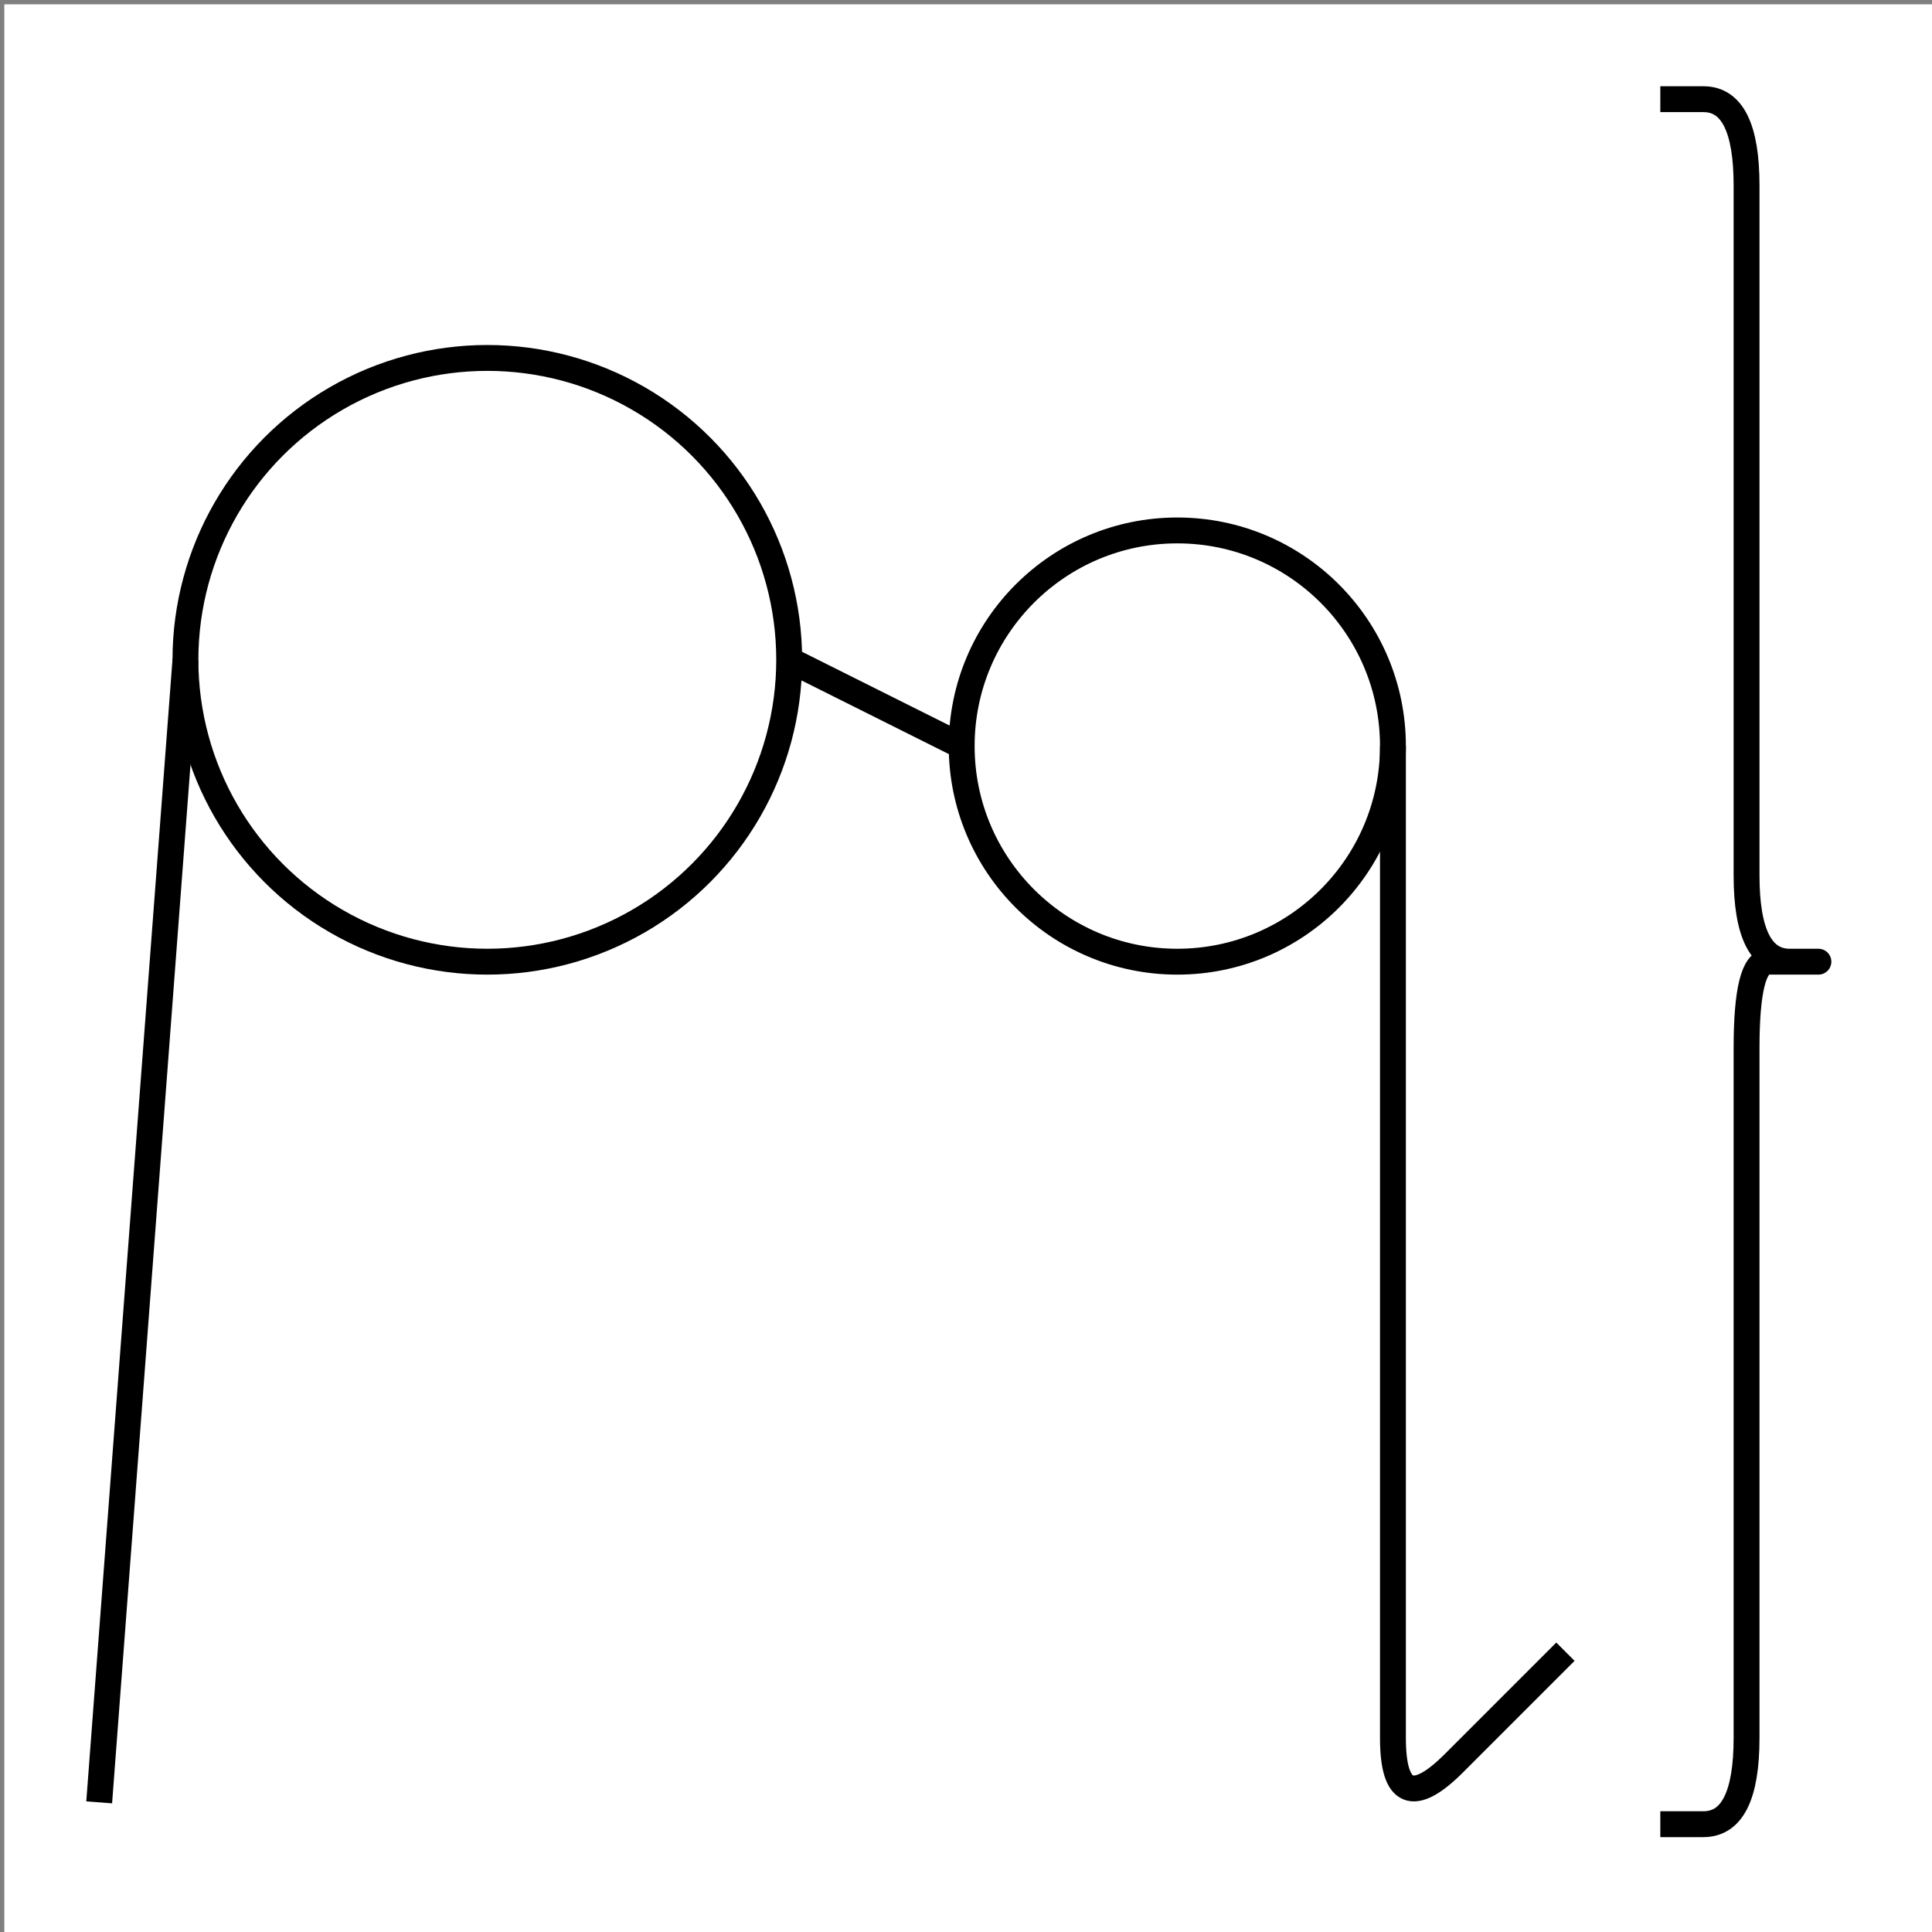 <?xml version="1.0" encoding="UTF-8"?> <svg xmlns="http://www.w3.org/2000/svg" xmlns:xlink="http://www.w3.org/1999/xlink" style="background: #ffffff; background-color: light-dark(#ffffff, #121212);" version="1.1" width="224px" height="224px" viewBox="-0.5 -0.5 224 224"><rect x="-0.5" y="-0.5" width="224" height="224" fill="#808080" stroke="none"/><defs></defs><rect fill="#ffffff" width="100%" height="100%" x="0" y="0" style="fill: light-dark(rgb(255, 255, 255), rgb(18, 18, 18));"></rect><g><g data-cell-id="K_foBGCmqFpYxhzn6wUC-0"><g data-cell-id="K_foBGCmqFpYxhzn6wUC-1"><g data-cell-id="AZP0hLtQKPRgUcovVC8N-1"><g></g><g data-cell-id="K_foBGCmqFpYxhzn6wUC-4"><g><ellipse cx="56" cy="76" rx="35" ry="35" fill="none" stroke="#000000" stroke-width="3" style="stroke: light-dark(rgb(0, 0, 0), rgb(255, 255, 255));"></ellipse></g></g><g data-cell-id="K_foBGCmqFpYxhzn6wUC-5"><g><ellipse cx="136" cy="86" rx="25" ry="25" fill="none" stroke="#000000" stroke-width="3" style="stroke: light-dark(rgb(0, 0, 0), rgb(255, 255, 255));"></ellipse></g></g><g data-cell-id="K_foBGCmqFpYxhzn6wUC-6"><g><path d="M 11 208.47 L 21 76" fill="none" stroke="#000000" stroke-width="3" stroke-miterlimit="10" style="stroke: light-dark(rgb(0, 0, 0), rgb(255, 255, 255));"></path></g></g><g data-cell-id="K_foBGCmqFpYxhzn6wUC-7"><g><path d="M 91 76 L 111 86" fill="none" stroke="#000000" stroke-width="3" stroke-miterlimit="10" style="stroke: light-dark(rgb(0, 0, 0), rgb(255, 255, 255));"></path></g></g><g data-cell-id="K_foBGCmqFpYxhzn6wUC-8"><g><path d="M 212 11 L 207 11 Q 202 11 202 21 L 202 101 Q 202 111 197 111 L 194.5 111 Q 192 111 197 111 L 199.5 111 Q 202 111 202 121 L 202 201 Q 202 211 207 211 L 212 211" fill="none" stroke="#000000" stroke-width="3" stroke-miterlimit="10" transform="translate(202,0)scale(-1,1)translate(-202,0)" style="stroke: light-dark(rgb(0, 0, 0), rgb(237, 237, 237));"></path></g></g><g data-cell-id="K_foBGCmqFpYxhzn6wUC-9"><g><path d="M 161 86 L 161 201 Q 161 211 168.07 203.93 L 181 191" fill="none" stroke="#000000" stroke-width="3" stroke-miterlimit="10" style="stroke: light-dark(rgb(0, 0, 0), rgb(255, 255, 255));"></path></g></g></g></g></g></g></svg> 